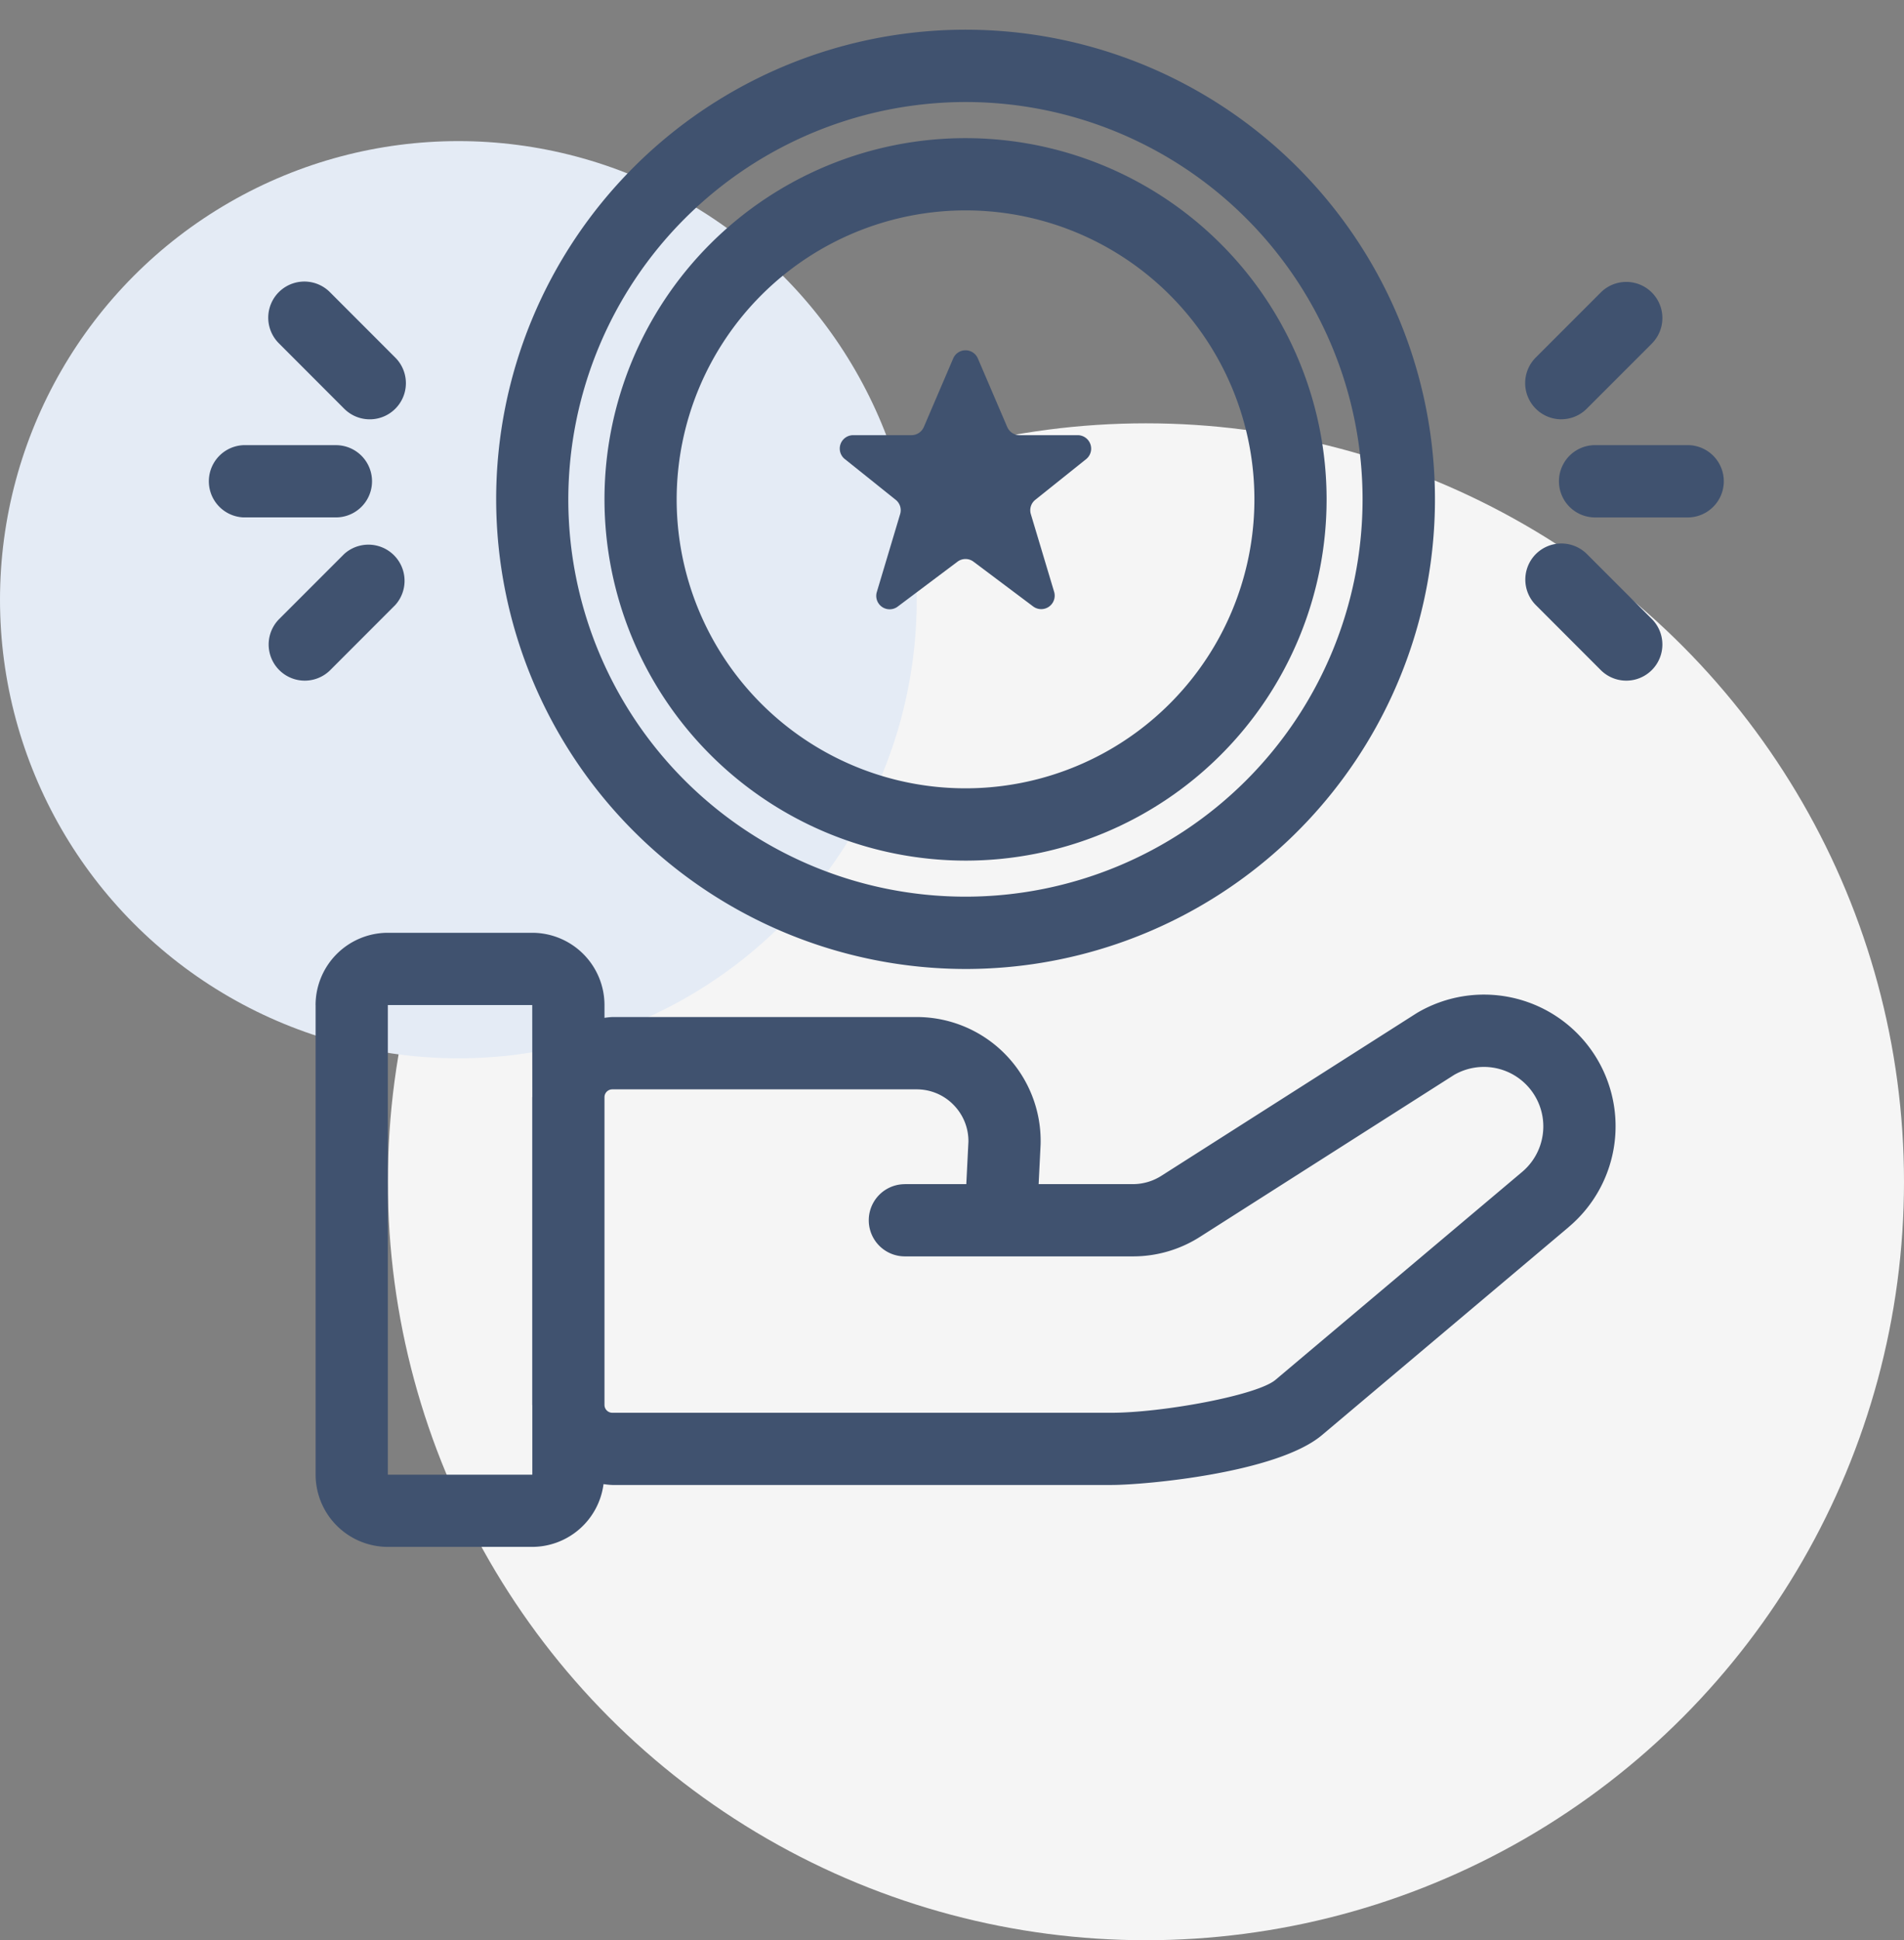 <svg width="54" height="55" viewBox="0 0 54 55" fill="none" xmlns="http://www.w3.org/2000/svg">
    <rect x="0" y="0" width="54" height="55" fill="#808080" stroke="none"/>
    <circle cx="32.5" cy="33.5" r="21.5" fill="#F5F5F5"/>
    <circle cx="13" cy="17" r="13" fill="#E4EBF5"/>
    <path d="M8.951 28.491v13.312A2.052 2.052 0 0 0 11 43.85h4.095a2.045 2.045 0 0 0 2.022-1.78c.083.012.165.022.25.025h14.152c.947 0 4.696-.338 5.973-1.413l6.994-5.894v-.002a3.732 3.732 0 0 0-4.306-6.067l-7.242 4.612a1.51 1.51 0 0 1-.81.236h-2.671l.056-1.127a3.515 3.515 0 0 0-3.516-3.61h-8.63a2.13 2.13 0 0 0-.223.023v-.363a2.052 2.052 0 0 0-2.049-2.048H11A2.052 2.052 0 0 0 8.95 28.49zm8.416 2.389h8.63c.392 0 .768.155 1.043.436.276.278.43.654.426 1.046l-.058 1.154-.002.05h-1.745l.002.002a1.023 1.023 0 1 0 0 2.047h6.465a3.525 3.525 0 0 0 1.91-.557l7.202-4.587a1.686 1.686 0 0 1 1.928 2.751l-6.995 5.894c-.524.442-3.22.932-4.652.932H17.367a.223.223 0 0 1-.223-.223v-8.723c0-.123.1-.222.223-.222zm-2.27.219-.002.003v8.723l.002.013v1.965H11V28.49h4.095l.002 2.608z" fill="#40526F"/>
    <path d="M27.383 27.468a13.313 13.313 0 1 0-9.414-22.725 13.309 13.309 0 0 0-3.897 9.412 13.327 13.327 0 0 0 13.311 13.313zm0-24.576a11.263 11.263 0 1 1-11.265 11.263A11.279 11.279 0 0 1 27.383 2.892z" fill="#40526F"/>
    <path d="M27.383 24.396a10.24 10.24 0 1 0-10.239-10.241 10.25 10.25 0 0 0 10.24 10.241zm0-18.432a8.19 8.19 0 0 1 5.793 13.983 8.192 8.192 0 0 1-13.985-5.793 8.201 8.201 0 0 1 8.193-8.19zM47.864 12.618h-2.625a1.025 1.025 0 0 0 0 2.05h2.625a1.024 1.024 0 0 0 0-2.05zM44.28 11.885c.27 0 .531-.107.723-.3l1.855-1.854v-.002a1.024 1.024 0 0 0-1.448-1.448l-1.855 1.855a1.026 1.026 0 0 0 .724 1.75zM43.556 17.15l1.854 1.855a1.024 1.024 0 0 0 1.448-1.448l-1.855-1.855a1.025 1.025 0 0 0-1.444.004 1.025 1.025 0 0 0-.003 1.444zM6.902 14.667h2.625a1.024 1.024 0 0 0 0-2.048H6.903a1.025 1.025 0 0 0 0 2.048zM9.356 8.281A1.024 1.024 0 0 0 7.908 9.73l1.855 1.857a1.023 1.023 0 0 0 1.448-1.45L9.356 8.281zM11.211 17.15a1.025 1.025 0 0 0-1.447-1.448l-1.855 1.855a1.024 1.024 0 0 0 1.448 1.448l1.854-1.855z" fill="#40526F"/>
    <path d="M25.403 14.168a.378.378 0 0 1 .126.406l-.66 2.204a.38.38 0 0 0 .594.415l1.692-1.27a.378.378 0 0 1 .456 0l1.693 1.27a.382.382 0 0 0 .593-.415l-.661-2.204a.378.378 0 0 1 .127-.406l1.443-1.154a.382.382 0 0 0-.238-.678h-1.652a.383.383 0 0 1-.35-.232l-.832-1.942v.001a.38.38 0 0 0-.701 0l-.832 1.942v-.001a.383.383 0 0 1-.35.232h-1.652a.38.38 0 0 0-.238.678l1.442 1.154z" fill="#40526F"/>
</svg>
